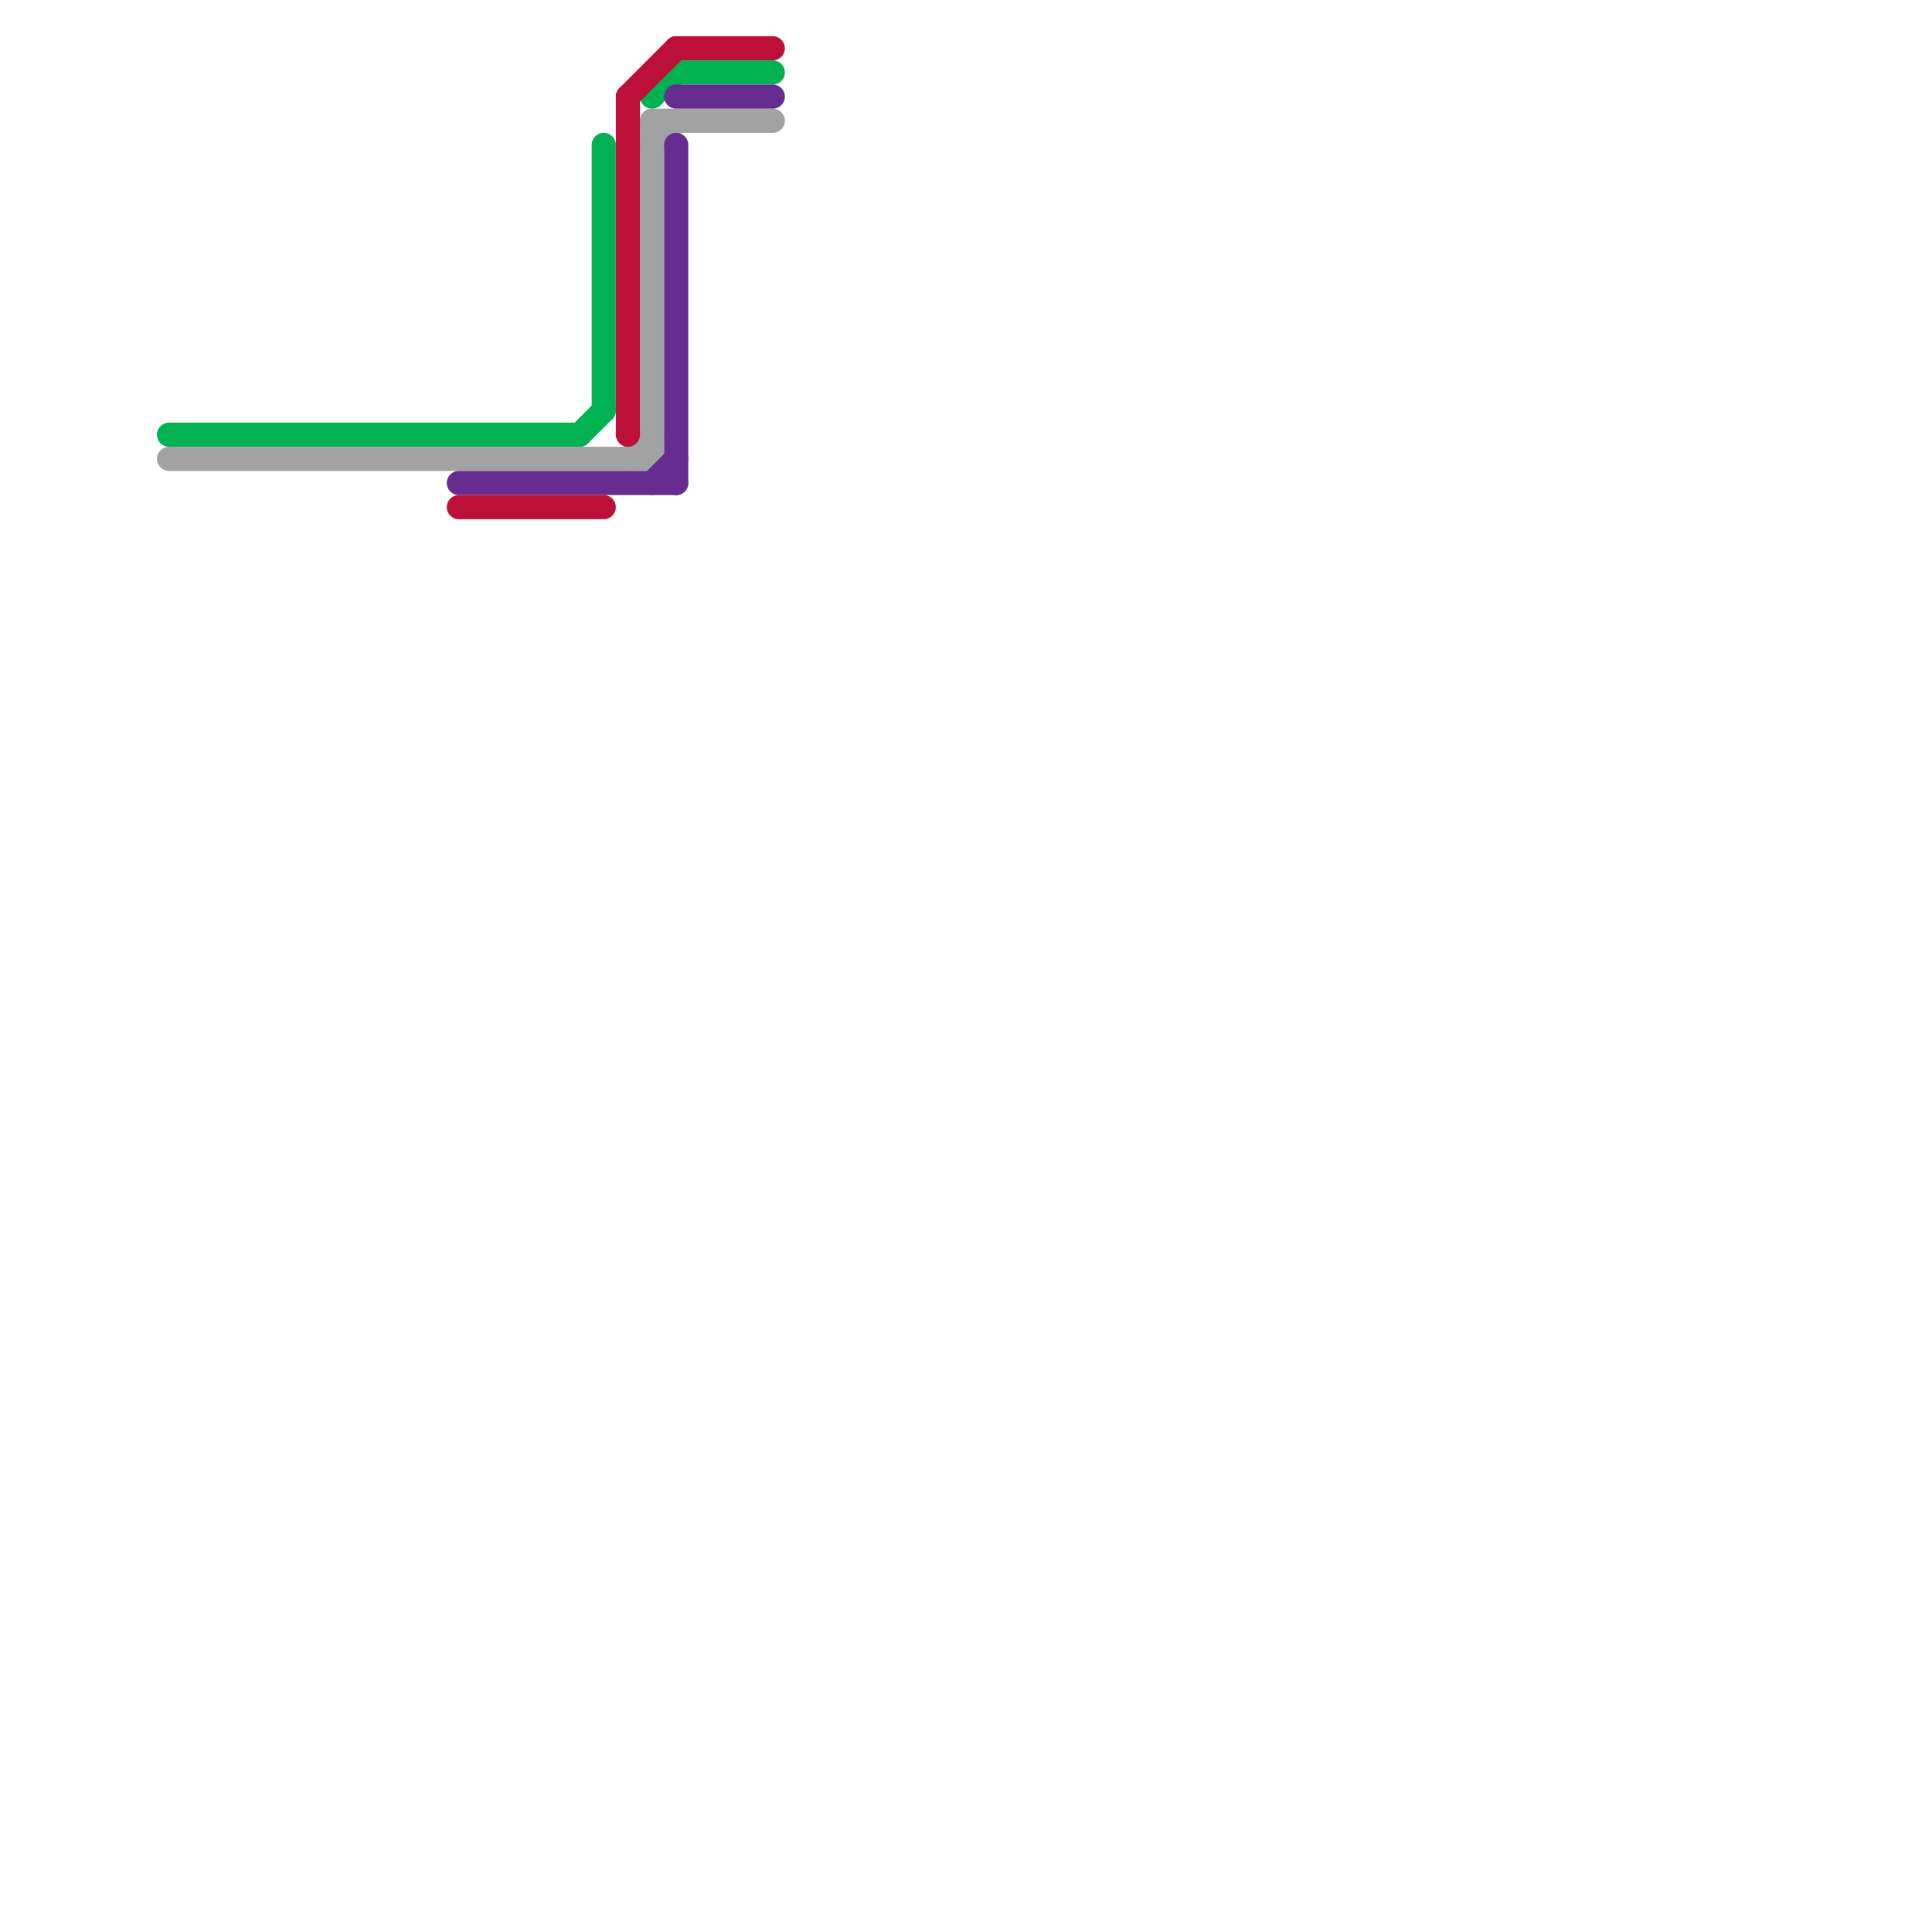 
<svg version="1.1" xmlns="http://www.w3.org/2000/svg" viewBox="0 0 80 80">
<style>text { font: 1px Helvetica; font-weight: 600; white-space: pre; dominant-baseline: central; } line { stroke-width: 1; fill: none; stroke-linecap: round; stroke-linejoin: round; } .c0 { stroke: #00b251 } .c1 { stroke: #a2a2a2 } .c2 { stroke: #662c90 } .c3 { stroke: #bd1038 }</style><defs><g id="wm-xf"><circle r="1.2" fill="#000"/><circle r="0.9" fill="#fff"/><circle r="0.6" fill="#000"/><circle r="0.3" fill="#fff"/></g><g id="wm"><circle r="0.6" fill="#000"/><circle r="0.3" fill="#fff"/></g></defs><line class="c0" x1="24" y1="18" x2="25" y2="17"/><line class="c0" x1="25" y1="6" x2="25" y2="17"/><line class="c0" x1="7" y1="18" x2="24" y2="18"/><line class="c0" x1="27" y1="4" x2="28" y2="3"/><line class="c0" x1="28" y1="3" x2="32" y2="3"/><line class="c1" x1="26" y1="19" x2="27" y2="18"/><line class="c1" x1="27" y1="6" x2="28" y2="5"/><line class="c1" x1="27" y1="5" x2="27" y2="19"/><line class="c1" x1="7" y1="19" x2="27" y2="19"/><line class="c1" x1="27" y1="5" x2="32" y2="5"/><line class="c2" x1="19" y1="20" x2="28" y2="20"/><line class="c2" x1="28" y1="4" x2="32" y2="4"/><line class="c2" x1="27" y1="20" x2="28" y2="19"/><line class="c2" x1="28" y1="6" x2="28" y2="20"/><line class="c3" x1="19" y1="21" x2="25" y2="21"/><line class="c3" x1="26" y1="4" x2="28" y2="2"/><line class="c3" x1="26" y1="4" x2="26" y2="18"/><line class="c3" x1="28" y1="2" x2="32" y2="2"/>
</svg>
